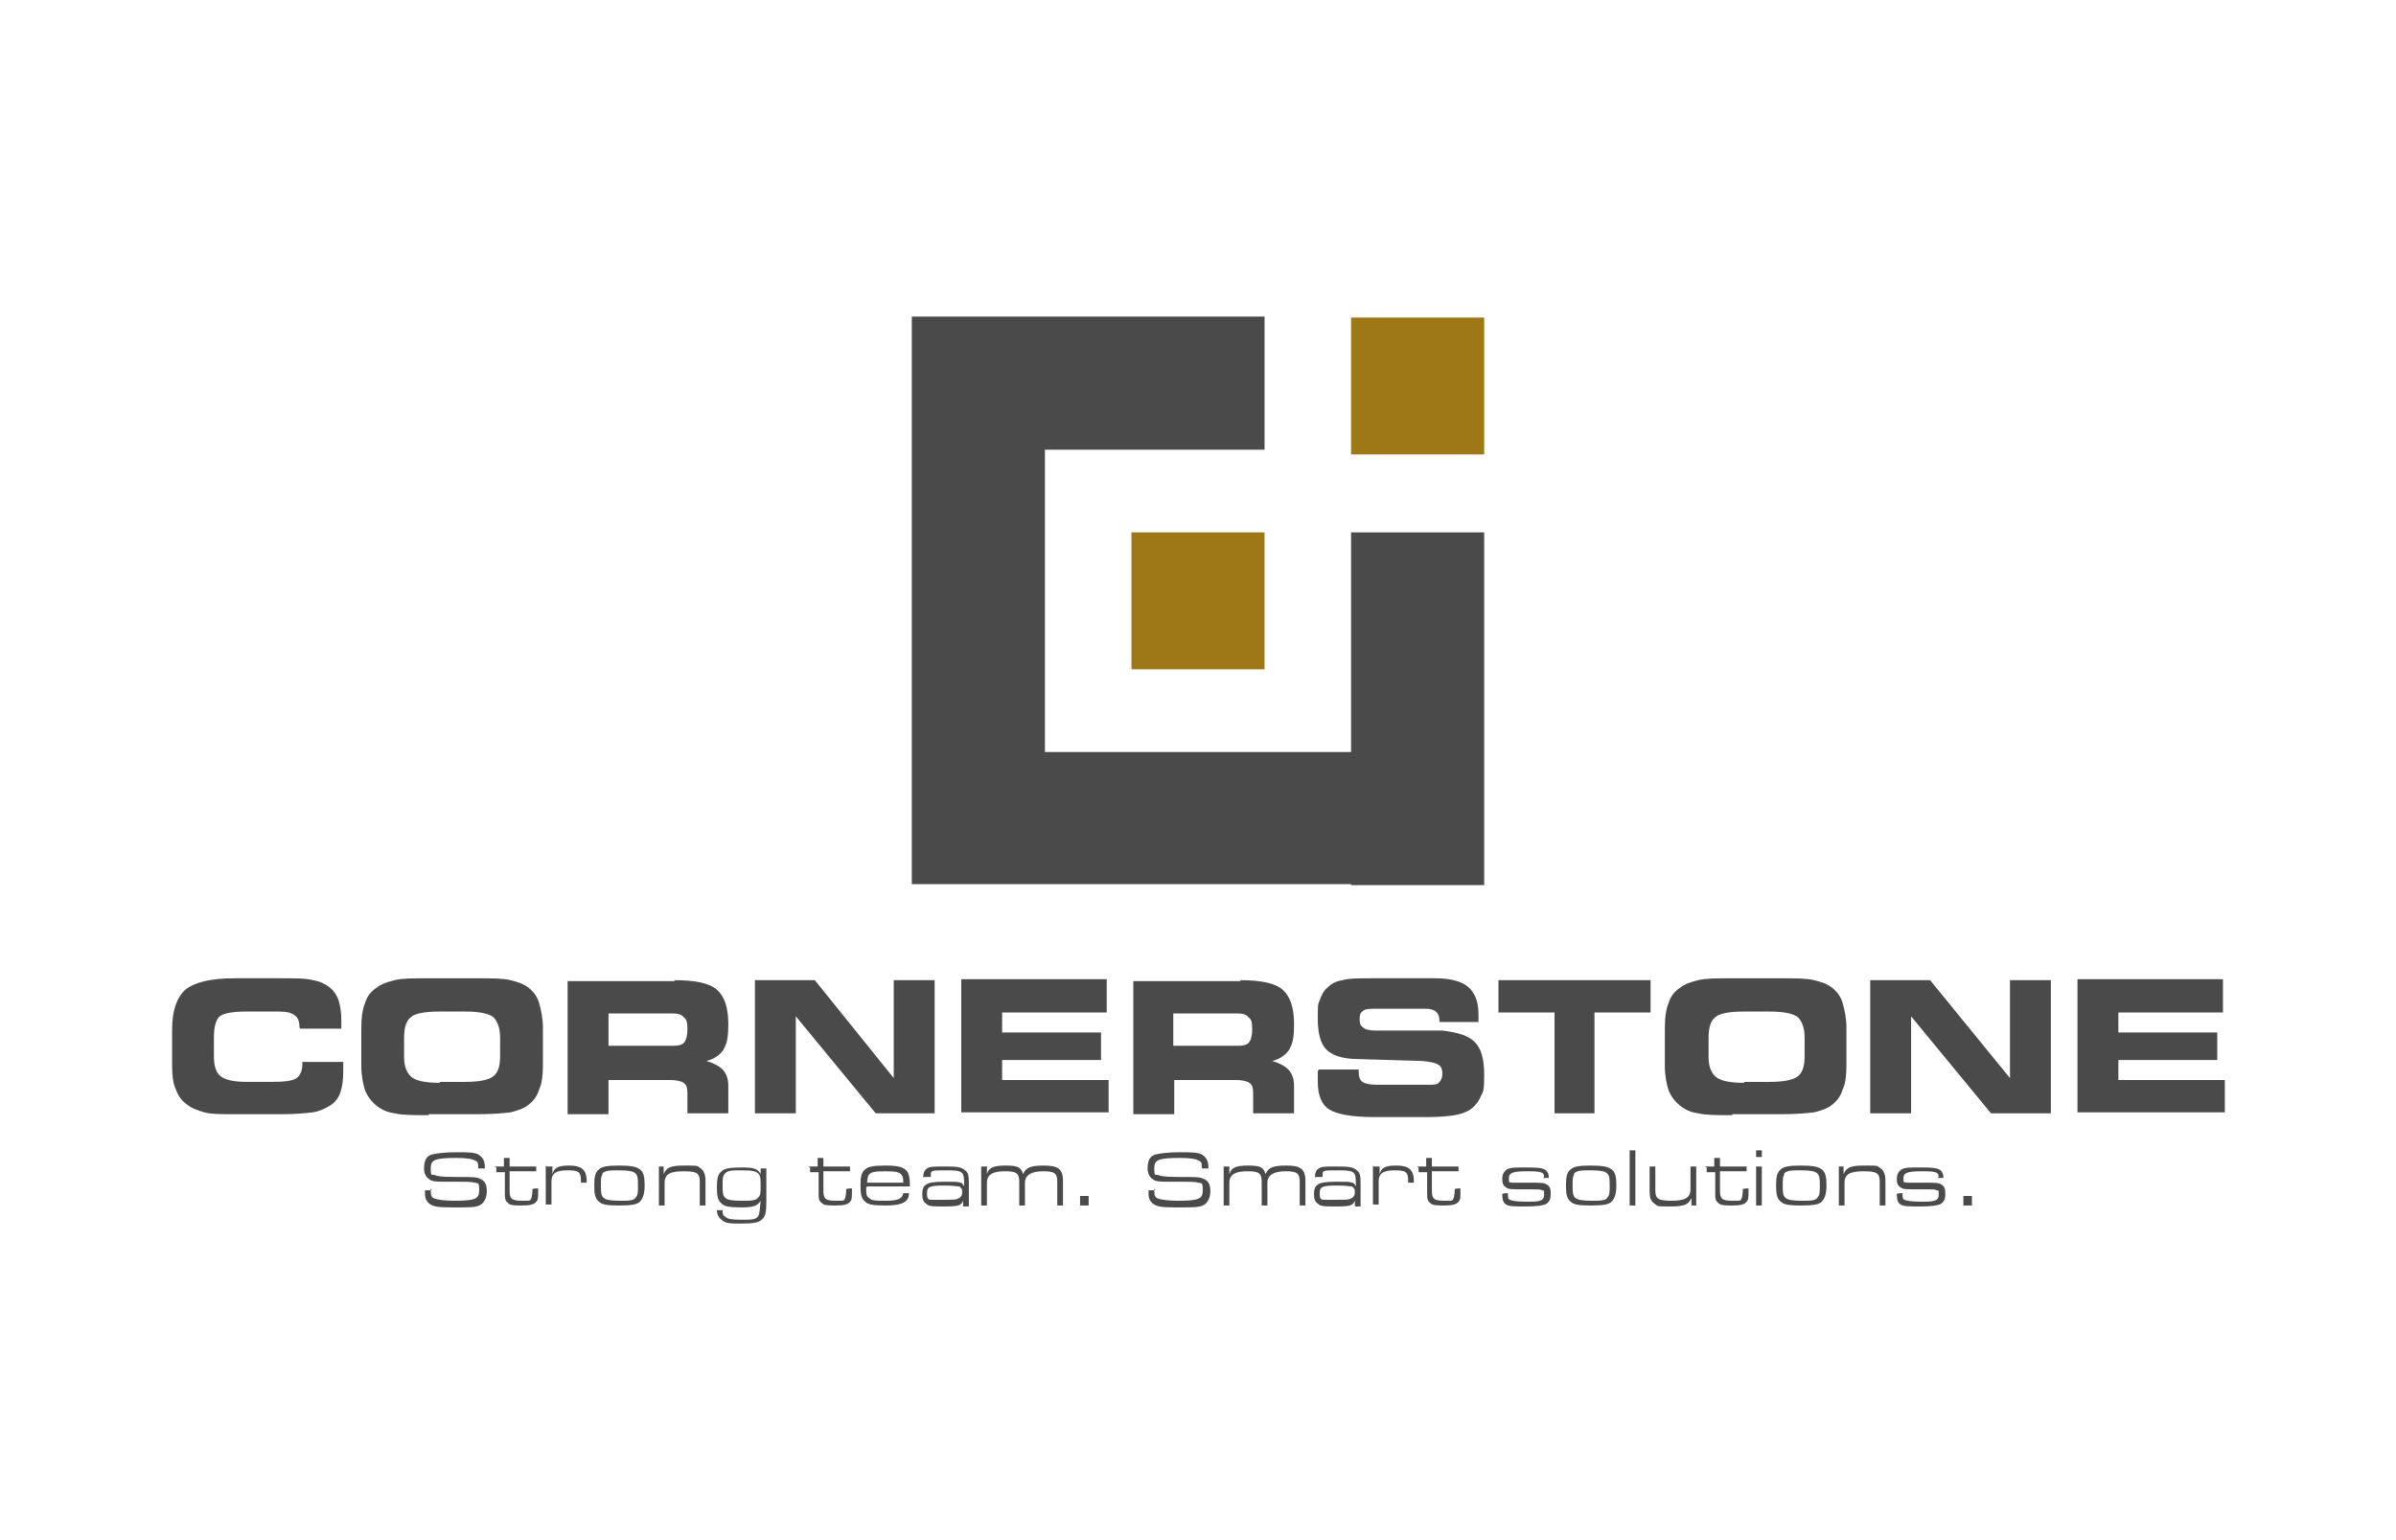 <svg xmlns="http://www.w3.org/2000/svg" id="Layer_2" viewBox="0 0 252 162"><defs><style>      .st0 {        fill: #9e7817;      }      .st1 {        fill: #4a4a4a;      }    </style></defs><g><path class="st1" d="M45.3,125v.2c0,.6.1.8.5.9.3.1,1,.2,2,.2,2.2,0,2.6-.2,2.6-1.1s-.1-.7-.5-.8c-.4-.1-.4-.1-3-.1-1,0-1.5,0-1.8-.3-.3-.2-.5-.6-.5-1.1,0-.9.3-1.4,1-1.5.5-.1,1.2-.2,2.4-.2s2,0,2.4.3c.4.3.6.6.6,1.4h-.7c0-.5,0-.7-.3-.8-.3-.2-.9-.3-2-.3-2.3,0-2.7.2-2.7,1.1s.1.6.4.7c.3.1.6.2,2.2.2,1.8,0,2.2,0,2.6.2.5.2.7.6.7,1.3s-.3,1.3-.8,1.5c-.4.2-1.1.2-2.4.2s-2,0-2.5-.2c-.5-.2-.8-.6-.8-1.2v-.4h.7Z"></path><path class="st1" d="M52,122.7h1v-.9h.6v.9s2.8,0,2.8,0v.5h-2.8v2c0,.9.2,1.1,1.3,1.1s.8,0,1-.3c0-.1.1-.3.1-.9h0c0-.1.6-.1.6-.1v.2c0,.8,0,1-.2,1.2-.2.3-.7.4-1.5.4s-1.3,0-1.5-.3c-.3-.2-.3-.5-.3-1v-2.2s-.9,0-.9,0v-.5Z"></path><path class="st1" d="M57.5,122.7h.6v.8c.2-.7.6-.9,1.8-.9s1.8.4,1.8,1.6v.2h-.6v-.2c0-.9-.2-1.1-1.4-1.1s-1.7.3-1.7,1.2v2.4h-.6v-4.1Z"></path><path class="st1" d="M67.3,123c.4.3.5.8.5,1.7s-.2,1.4-.5,1.7c-.3.3-.9.4-2.2.4s-1.8-.1-2.1-.4c-.4-.3-.5-.8-.5-1.7s.1-1.4.5-1.7c.3-.3.9-.4,2.1-.4s1.8.1,2.2.4ZM63.4,123.5c-.2.2-.2.6-.2,1.2s0,1.1.3,1.3c.2.2.7.3,1.7.3s1.5,0,1.7-.4c.2-.2.2-.6.2-1.2s0-1.1-.3-1.3c-.2-.2-.7-.3-1.7-.3s-1.5,0-1.8.4Z"></path><path class="st1" d="M69.2,122.7h.6v.8c.3-.7.7-.9,2.2-.9s1.3,0,1.7.3c.3.2.5.6.5,1.3v2.6h-.6v-2.5c0-.9-.3-1.1-1.7-1.1s-2,.3-2,1.2v2.4h-.6v-4.1Z"></path><path class="st1" d="M80.6,126.4c0,1.1-.1,1.6-.5,1.9-.3.3-.9.4-2.1.4s-1.7,0-2.1-.4c-.3-.2-.5-.6-.5-1h0c0,0,.6,0,.6,0h0c0,.4,0,.5.3.7.2.2.6.3,1.7.3s1.6,0,1.8-.5c.1-.3.1-.5.2-1.5-.3.5-.7.7-2,.7s-1.8-.1-2.1-.4c-.4-.3-.5-.8-.5-1.7s.1-1.4.5-1.7c.3-.3.9-.4,2.1-.4s1.7.1,2,.7v-.6h.6v3.7ZM76.2,123.5c-.2.2-.2.6-.2,1.2s0,1.1.3,1.3c.2.2.6.3,1.7.3s1.5,0,1.8-.4c.2-.2.2-.6.2-1.2s0-1.1-.3-1.3c-.2-.2-.6-.3-1.7-.3s-1.5,0-1.8.4Z"></path><path class="st1" d="M85,122.7h1v-.9h.6v.9s2.8,0,2.8,0v.5h-2.8v2c0,.9.2,1.1,1.3,1.1s.8,0,1-.3c0-.1.1-.3.1-.9h0c0-.1.6-.1.6-.1v.2c0,.8,0,1-.2,1.2-.2.3-.7.4-1.5.4s-1.3,0-1.5-.3c-.3-.2-.3-.5-.3-1v-2.2s-.9,0-.9,0v-.5Z"></path><path class="st1" d="M91.1,124.9c0,.7,0,.9.3,1.1.3.3.6.3,1.7.3s1.8-.1,1.9-.8h.6c0,.4-.1.6-.3.8-.3.3-.9.5-2.2.5s-1.8-.1-2.1-.4c-.4-.3-.5-.8-.5-1.7s.1-1.4.5-1.7c.3-.3.9-.4,2.1-.4s1.9.1,2.3.6c.2.3.3.7.3,1.6h-4.5ZM95,124.4c0-.3,0-.5-.1-.7-.2-.4-.6-.5-1.8-.5s-1.6.1-1.8.5c0,.2-.1.3-.1.7h3.9Z"></path><path class="st1" d="M97.1,123.9c0-.5.1-.8.4-1,.3-.2.7-.2,1.8-.2s1.8,0,2.2.4c.3.2.4.5.4,1.3v2.5h-.6v-.6c-.2.5-.5.6-1.9.6s-1.7,0-2-.3c-.3-.2-.4-.5-.4-1s.1-.8.4-1c.3-.2.8-.3,2-.3s1.3,0,1.6.1c.2,0,.3.2.4.4v-.4c0-1.2-.2-1.3-1.9-1.3s-1.6,0-1.6.7h-.7ZM97.5,125.6c0,.4.1.6.4.6.2,0,.5,0,1.4,0s1.2,0,1.4-.1c.3-.1.5-.3.5-.7s-.1-.4-.3-.6c-.2,0-.6-.1-1.5-.1-1.6,0-1.9.1-1.9.8Z"></path><path class="st1" d="M103.2,122.7h.6v.8c.2-.7.7-.9,2-.9s1.6.2,1.8.9c.3-.7.8-.9,2.2-.9s2,.3,2,1.6v2.6h-.6v-2.5c0-.9-.3-1.1-1.5-1.1s-1.9.4-1.9,1.2v2.4h-.6v-2.5c0-.9-.3-1.1-1.5-1.1s-1.9.3-1.9,1.2v2.4h-.6v-4.1Z"></path><path class="st1" d="M113.6,125.8h.9v1h-.9v-1Z"></path><path class="st1" d="M121.4,125v.2c0,.6.1.8.5.9.3.1,1,.2,2,.2,2.2,0,2.6-.2,2.6-1.1s-.1-.7-.5-.8c-.4-.1-.4-.1-3-.1-1,0-1.5,0-1.8-.3-.3-.2-.5-.6-.5-1.1,0-.9.3-1.4,1-1.5.5-.1,1.2-.2,2.4-.2s2,0,2.4.3c.4.3.6.6.6,1.4h-.7c0-.5,0-.7-.3-.8-.3-.2-.9-.3-2-.3-2.3,0-2.7.2-2.7,1.1s.1.6.4.7c.3.1.6.2,2.2.2,1.8,0,2.2,0,2.6.2.5.2.7.6.7,1.3s-.3,1.3-.8,1.5c-.4.2-1.1.2-2.4.2s-2,0-2.5-.2c-.5-.2-.8-.6-.8-1.2v-.4h.7Z"></path><path class="st1" d="M128.7,122.7h.6v.8c.2-.7.7-.9,2-.9s1.6.2,1.8.9c.3-.7.8-.9,2.2-.9s2,.3,2,1.6v2.6h-.6v-2.5c0-.9-.3-1.1-1.5-1.1s-1.9.4-1.9,1.2v2.4h-.6v-2.5c0-.9-.3-1.1-1.5-1.1s-1.9.3-1.9,1.2v2.4h-.6v-4.1Z"></path><path class="st1" d="M138.3,123.9c0-.5.1-.8.4-1,.3-.2.7-.2,1.8-.2s1.8,0,2.2.4c.3.2.4.5.4,1.3v2.5h-.6v-.6c-.2.5-.5.6-1.9.6s-1.7,0-2-.3c-.3-.2-.4-.5-.4-1s.1-.8.4-1c.3-.2.8-.3,2-.3s1.3,0,1.6.1c.2,0,.3.2.4.4v-.4c0-1.2-.2-1.3-1.9-1.3s-1.6,0-1.6.7h-.7ZM138.8,125.6c0,.4.1.6.4.6.2,0,.5,0,1.4,0s1.2,0,1.4-.1c.3-.1.5-.3.5-.7s-.1-.4-.3-.6c-.2,0-.6-.1-1.5-.1-1.6,0-1.9.1-1.9.8Z"></path><path class="st1" d="M144.5,122.7h.6v.8c.2-.7.6-.9,1.8-.9s1.8.4,1.8,1.6v.2h-.6v-.2c0-.9-.2-1.1-1.4-1.1s-1.7.3-1.7,1.2v2.4h-.6v-4.1Z"></path><path class="st1" d="M149,122.7h1v-.9h.6v.9s2.8,0,2.8,0v.5h-2.8v2c0,.9.2,1.1,1.3,1.1s.8,0,1-.3c0-.1.1-.3.1-.9h0c0-.1.6-.1.6-.1v.2c0,.8,0,1-.2,1.2-.2.3-.7.4-1.5.4s-1.3,0-1.5-.3c-.3-.2-.3-.5-.3-1v-2.2s-.9,0-.9,0v-.5Z"></path><path class="st1" d="M162.4,123.8c0-.5-.3-.6-1.7-.6s-2,.1-2,.7,0,.4.3.5c.2,0,.4,0,1.6,0,1.5,0,1.8,0,2.1.2.3.2.4.4.4,1s-.2.9-.6,1.1c-.4.1-.8.2-2,.2s-1.8,0-2.1-.2c-.3-.2-.4-.5-.4-1.1h0c0-.1.6-.1.6-.1h0c0,.5,0,.6.2.7.2.1.7.2,1.8.2s1.8,0,1.8-.7,0-.4-.2-.5c-.2-.1-.2-.1-1.7-.1-1.7,0-1.8,0-2.1-.2-.3-.2-.4-.4-.4-.9s.2-.8.5-1c.4-.2.8-.2,1.9-.2s1.8,0,2.2.3c.2.2.3.4.3.8h0c0,0-.6,0-.6,0h0Z"></path><path class="st1" d="M169.5,123c.4.3.5.8.5,1.7s-.2,1.4-.5,1.7c-.3.3-.9.4-2.2.4s-1.8-.1-2.1-.4c-.4-.3-.5-.8-.5-1.7s.1-1.4.5-1.7c.3-.3.9-.4,2.1-.4s1.8.1,2.2.4ZM165.6,123.5c-.2.2-.2.6-.2,1.2s0,1.1.3,1.3c.2.2.7.3,1.7.3s1.5,0,1.7-.4c.2-.2.2-.6.2-1.2s0-1.1-.3-1.3c-.2-.2-.7-.3-1.7-.3s-1.5,0-1.8.4Z"></path><path class="st1" d="M171.4,121h.6v5.8h-.6v-5.8Z"></path><path class="st1" d="M178.5,126.8h-.6v-.8c-.3.7-.7.9-2.2.9s-1.3,0-1.7-.3-.5-.6-.5-1.3v-2.6h.6v2.5c0,.9.3,1.1,1.7,1.1s2-.3,2-1.2v-2.4h.6v4.1Z"></path><path class="st1" d="M179.3,122.7h1v-.9h.6v.9s2.8,0,2.8,0v.5h-2.8v2c0,.9.2,1.1,1.3,1.1s.8,0,1-.3c0-.1.1-.3.1-.9h0c0-.1.6-.1.6-.1v.2c0,.8,0,1-.2,1.2-.2.3-.7.4-1.5.4s-1.3,0-1.5-.3c-.3-.2-.3-.5-.3-1v-2.2s-.9,0-.9,0v-.5Z"></path><path class="st1" d="M184.7,121h.6v.7h-.6v-.7ZM184.7,122.7h.6v4.1h-.6v-4.1Z"></path><path class="st1" d="M191.6,123c.4.3.5.8.5,1.7s-.2,1.4-.5,1.7c-.3.3-.9.4-2.2.4s-1.8-.1-2.1-.4c-.4-.3-.5-.8-.5-1.7s.1-1.4.5-1.7c.3-.3.9-.4,2.1-.4s1.8.1,2.2.4ZM187.7,123.5c-.2.2-.2.6-.2,1.2s0,1.1.3,1.3c.2.2.7.3,1.7.3s1.5,0,1.7-.4c.2-.2.2-.6.2-1.2s0-1.1-.3-1.3c-.2-.2-.7-.3-1.7-.3s-1.5,0-1.8.4Z"></path><path class="st1" d="M193.3,122.7h.6v.8c.3-.7.7-.9,2.2-.9s1.3,0,1.7.3c.3.2.5.6.5,1.3v2.6h-.6v-2.5c0-.9-.3-1.1-1.7-1.1s-2,.3-2,1.2v2.4h-.6v-4.1Z"></path><path class="st1" d="M203.9,123.8c0-.5-.3-.6-1.7-.6s-2,.1-2,.7,0,.4.3.5c.2,0,.4,0,1.6,0,1.5,0,1.8,0,2.1.2.3.2.4.4.4,1s-.2.9-.6,1.1c-.4.1-.8.2-2,.2s-1.8,0-2.1-.2c-.3-.2-.4-.5-.4-1.1h0c0-.1.6-.1.6-.1h0c0,.5,0,.6.2.7.2.1.7.2,1.8.2s1.8,0,1.8-.7,0-.4-.2-.5c-.2-.1-.2-.1-1.7-.1-1.7,0-1.8,0-2.1-.2-.3-.2-.4-.4-.4-.9s.2-.8.5-1c.4-.2.8-.2,1.9-.2s1.8,0,2.2.3c.2.2.3.4.3.8h0c0,0-.6,0-.6,0h0Z"></path><path class="st1" d="M206.5,125.8h.9v1h-.9v-1Z"></path></g><g><polygon class="st1" points="156.1 93.1 142.1 93.1 142.1 93 95.9 93 95.9 33.3 128.3 33.3 133 33.3 133 47.3 128.3 47.3 109.9 47.3 109.9 51.7 109.9 56.2 109.9 70.1 109.9 76.3 109.9 79.1 142.1 79.1 142.1 63.2 142.1 62.7 142.1 56.7 142.1 56 156.1 56 156.1 56.7 156.1 62.7 156.1 93.1 156.1 93.1"></polygon><polygon class="st0" points="142.1 47.8 142.1 33.4 156.1 33.4 156.1 47.8 142.1 47.8 142.1 47.8"></polygon><polygon class="st0" points="119 70.4 119 56 133 56 133 70.4 119 70.4 119 70.4"></polygon></g><path class="st1" d="M31.5,108.1h0c0-.7-.2-1.1-.5-1.3-.4-.3-.9-.4-1.7-.4h-3.4c-1.5,0-2.4.2-2.8.5-.4.4-.6,1.1-.6,2.2v2c0,1,.2,1.7.7,2.1.5.4,1.4.6,2.8.6h2.5c1.4,0,2.3-.1,2.7-.4.4-.3.6-.8.6-1.5v-.2h4.3s0,0,0,.1c0,.4,0,.7,0,.9,0,.9-.1,1.6-.3,2.2-.2.6-.6,1.1-1.1,1.4-.5.3-1.1.6-1.8.7-.8.1-1.9.2-3.4.2h-4.8c-1.5,0-2.5,0-3.2-.2-.7-.2-1.3-.4-1.8-.8-.6-.4-1-1-1.2-1.6-.3-.6-.4-1.5-.4-2.5v-3.8c0-2,.5-3.4,1.4-4.2,1-.8,2.7-1.2,5.2-1.2h4.8c1.5,0,2.7,0,3.4.2.7.1,1.3.4,1.7.7.4.3.8.8,1,1.4.2.6.3,1.3.3,2.2s0,.4,0,.5c0,.1,0,.2,0,.3h-4.3ZM45.1,117.3c-1.6,0-2.8,0-3.6-.2-.8-.1-1.4-.4-1.9-.8-.5-.4-.9-.9-1.2-1.6-.2-.6-.4-1.5-.4-2.6v-3.8c0-1.2.1-2.1.4-2.8.2-.7.6-1.2,1.2-1.6.5-.4,1.1-.6,1.9-.8.8-.2,2-.2,3.6-.2h5c1.6,0,2.8,0,3.6.2.8.2,1.4.4,1.9.8.5.4.9.9,1.1,1.6.2.7.4,1.6.4,2.6v3.9c0,1.1-.1,2-.4,2.6-.2.7-.6,1.2-1.1,1.6-.5.4-1.1.6-1.9.8-.8.1-2,.2-3.6.2h-5ZM46.2,113.8h2.7c1.5,0,2.5-.2,3-.6.5-.4.7-1.1.7-2.1v-2c0-1-.3-1.7-.7-2.1-.5-.4-1.5-.6-3-.6h-2.7c-1.5,0-2.6.2-3,.6-.5.4-.7,1.1-.7,2.2v2c0,1,.3,1.7.8,2.1.5.4,1.5.6,3,.6h0ZM70.8,106.6h-6.8v3.4h6.8c.6,0,1-.1,1.2-.4.2-.3.3-.7.3-1.4s-.1-1-.4-1.2c-.2-.3-.6-.4-1.2-.4h0ZM70.9,103.1c2.2,0,3.7.3,4.5,1,.8.7,1.2,1.9,1.2,3.6s-.2,2.1-.5,2.7c-.4.6-1,1-1.8,1.2.7.2,1.3.5,1.7.9.4.4.6,1,.6,1.7v2.9h-4.3v-2.1c0-.6-.1-.9-.4-1.1-.3-.2-.8-.3-1.5-.3h-6.4v3.6h-4.3v-14h11.3ZM98.4,117.1h-6.3l-8.4-10.2v10.2h-4.3v-14h6.3l8.3,10.3v-10.3h4.3v14h0ZM116.4,106.5h-11v2.1h10.4v2.9h-10.4v2.1h11.2v3.4h-15.5v-14h15.3v3.4h0ZM130.2,106.6h-6.8v3.4h6.8c.6,0,1-.1,1.2-.4.2-.3.3-.7.3-1.4s-.1-1-.4-1.2c-.2-.3-.6-.4-1.2-.4h0ZM130.4,103.1c2.2,0,3.7.3,4.5,1,.8.7,1.2,1.9,1.2,3.6s-.2,2.1-.5,2.7c-.4.6-1,1-1.8,1.2.7.2,1.3.5,1.7.9.4.4.6,1,.6,1.7v2.9h-4.3v-2.1c0-.6-.1-.9-.4-1.1-.3-.2-.8-.3-1.5-.3h-6.4v3.6h-4.3v-14h11.3ZM138.7,112.5h4.2s0,.2,0,.2c0,.5.1.9.4,1.1.3.2.8.3,1.6.3h5.4c.5,0,.9,0,1.1-.3.2-.2.3-.5.3-.9s-.1-.7-.4-.9c-.3-.2-.8-.3-1.7-.4l-6.7-.2c-1.7,0-2.8-.4-3.4-1-.6-.6-.9-1.7-.9-3.2s0-1.5.2-2c.2-.5.4-1,.8-1.3.4-.4.9-.7,1.6-.8.7-.2,1.7-.2,3.2-.2h6.5c1.6,0,2.8.3,3.5.9.7.6,1.1,1.5,1.1,2.9s0,.2,0,.3c0,0,0,.3,0,.5h-4.1c0-.5-.1-.9-.4-1.1-.2-.2-.6-.3-1.1-.3h-4.9c-.8,0-1.4,0-1.6.2-.3.2-.4.4-.4.9s.1.7.4.9c.2.2.7.3,1.3.3h7c1.6.2,2.7.5,3.4,1.2.7.7,1,1.8,1,3.5s-.1,1.7-.4,2.3c-.2.5-.6,1-1.2,1.4-.4.2-.9.4-1.5.5-.6.1-1.6.2-2.8.2h-5.7c-2.3,0-3.9-.3-4.7-.8-.8-.5-1.2-1.5-1.2-2.9s0-.2,0-.4c0-.2,0-.4,0-.7h0ZM167.8,117.1h-4.3v-10.6h-5.9v-3.4h16v3.4h-5.9v10.6h0ZM182.2,117.3c-1.6,0-2.8,0-3.6-.2-.8-.1-1.4-.4-1.9-.8-.5-.4-.9-.9-1.2-1.6-.2-.6-.4-1.5-.4-2.6v-3.8c0-1.2.1-2.1.4-2.8.2-.7.6-1.2,1.2-1.6.5-.4,1.1-.6,1.9-.8.8-.2,2-.2,3.6-.2h5c1.6,0,2.8,0,3.6.2.8.2,1.4.4,1.9.8.5.4.9.9,1.1,1.6.2.7.4,1.6.4,2.6v3.9c0,1.1-.1,2-.4,2.6-.2.7-.6,1.2-1.1,1.6-.5.4-1.1.6-1.9.8-.8.1-2,.2-3.6.2h-5ZM183.4,113.8h2.7c1.5,0,2.5-.2,3-.6.5-.4.7-1.1.7-2.1v-2c0-1-.3-1.7-.7-2.1-.5-.4-1.5-.6-3-.6h-2.7c-1.5,0-2.6.2-3,.6-.5.4-.7,1.1-.7,2.2v2c0,1,.3,1.7.8,2.1.5.4,1.5.6,3,.6h0ZM215.7,117.1h-6.3l-8.4-10.2v10.2h-4.3v-14h6.3l8.4,10.3v-10.3h4.3v14h0ZM233.8,106.5h-11v2.1h10.4v2.9h-10.4v2.1h11.2v3.4h-15.5v-14h15.3v3.4h0Z"></path></svg>